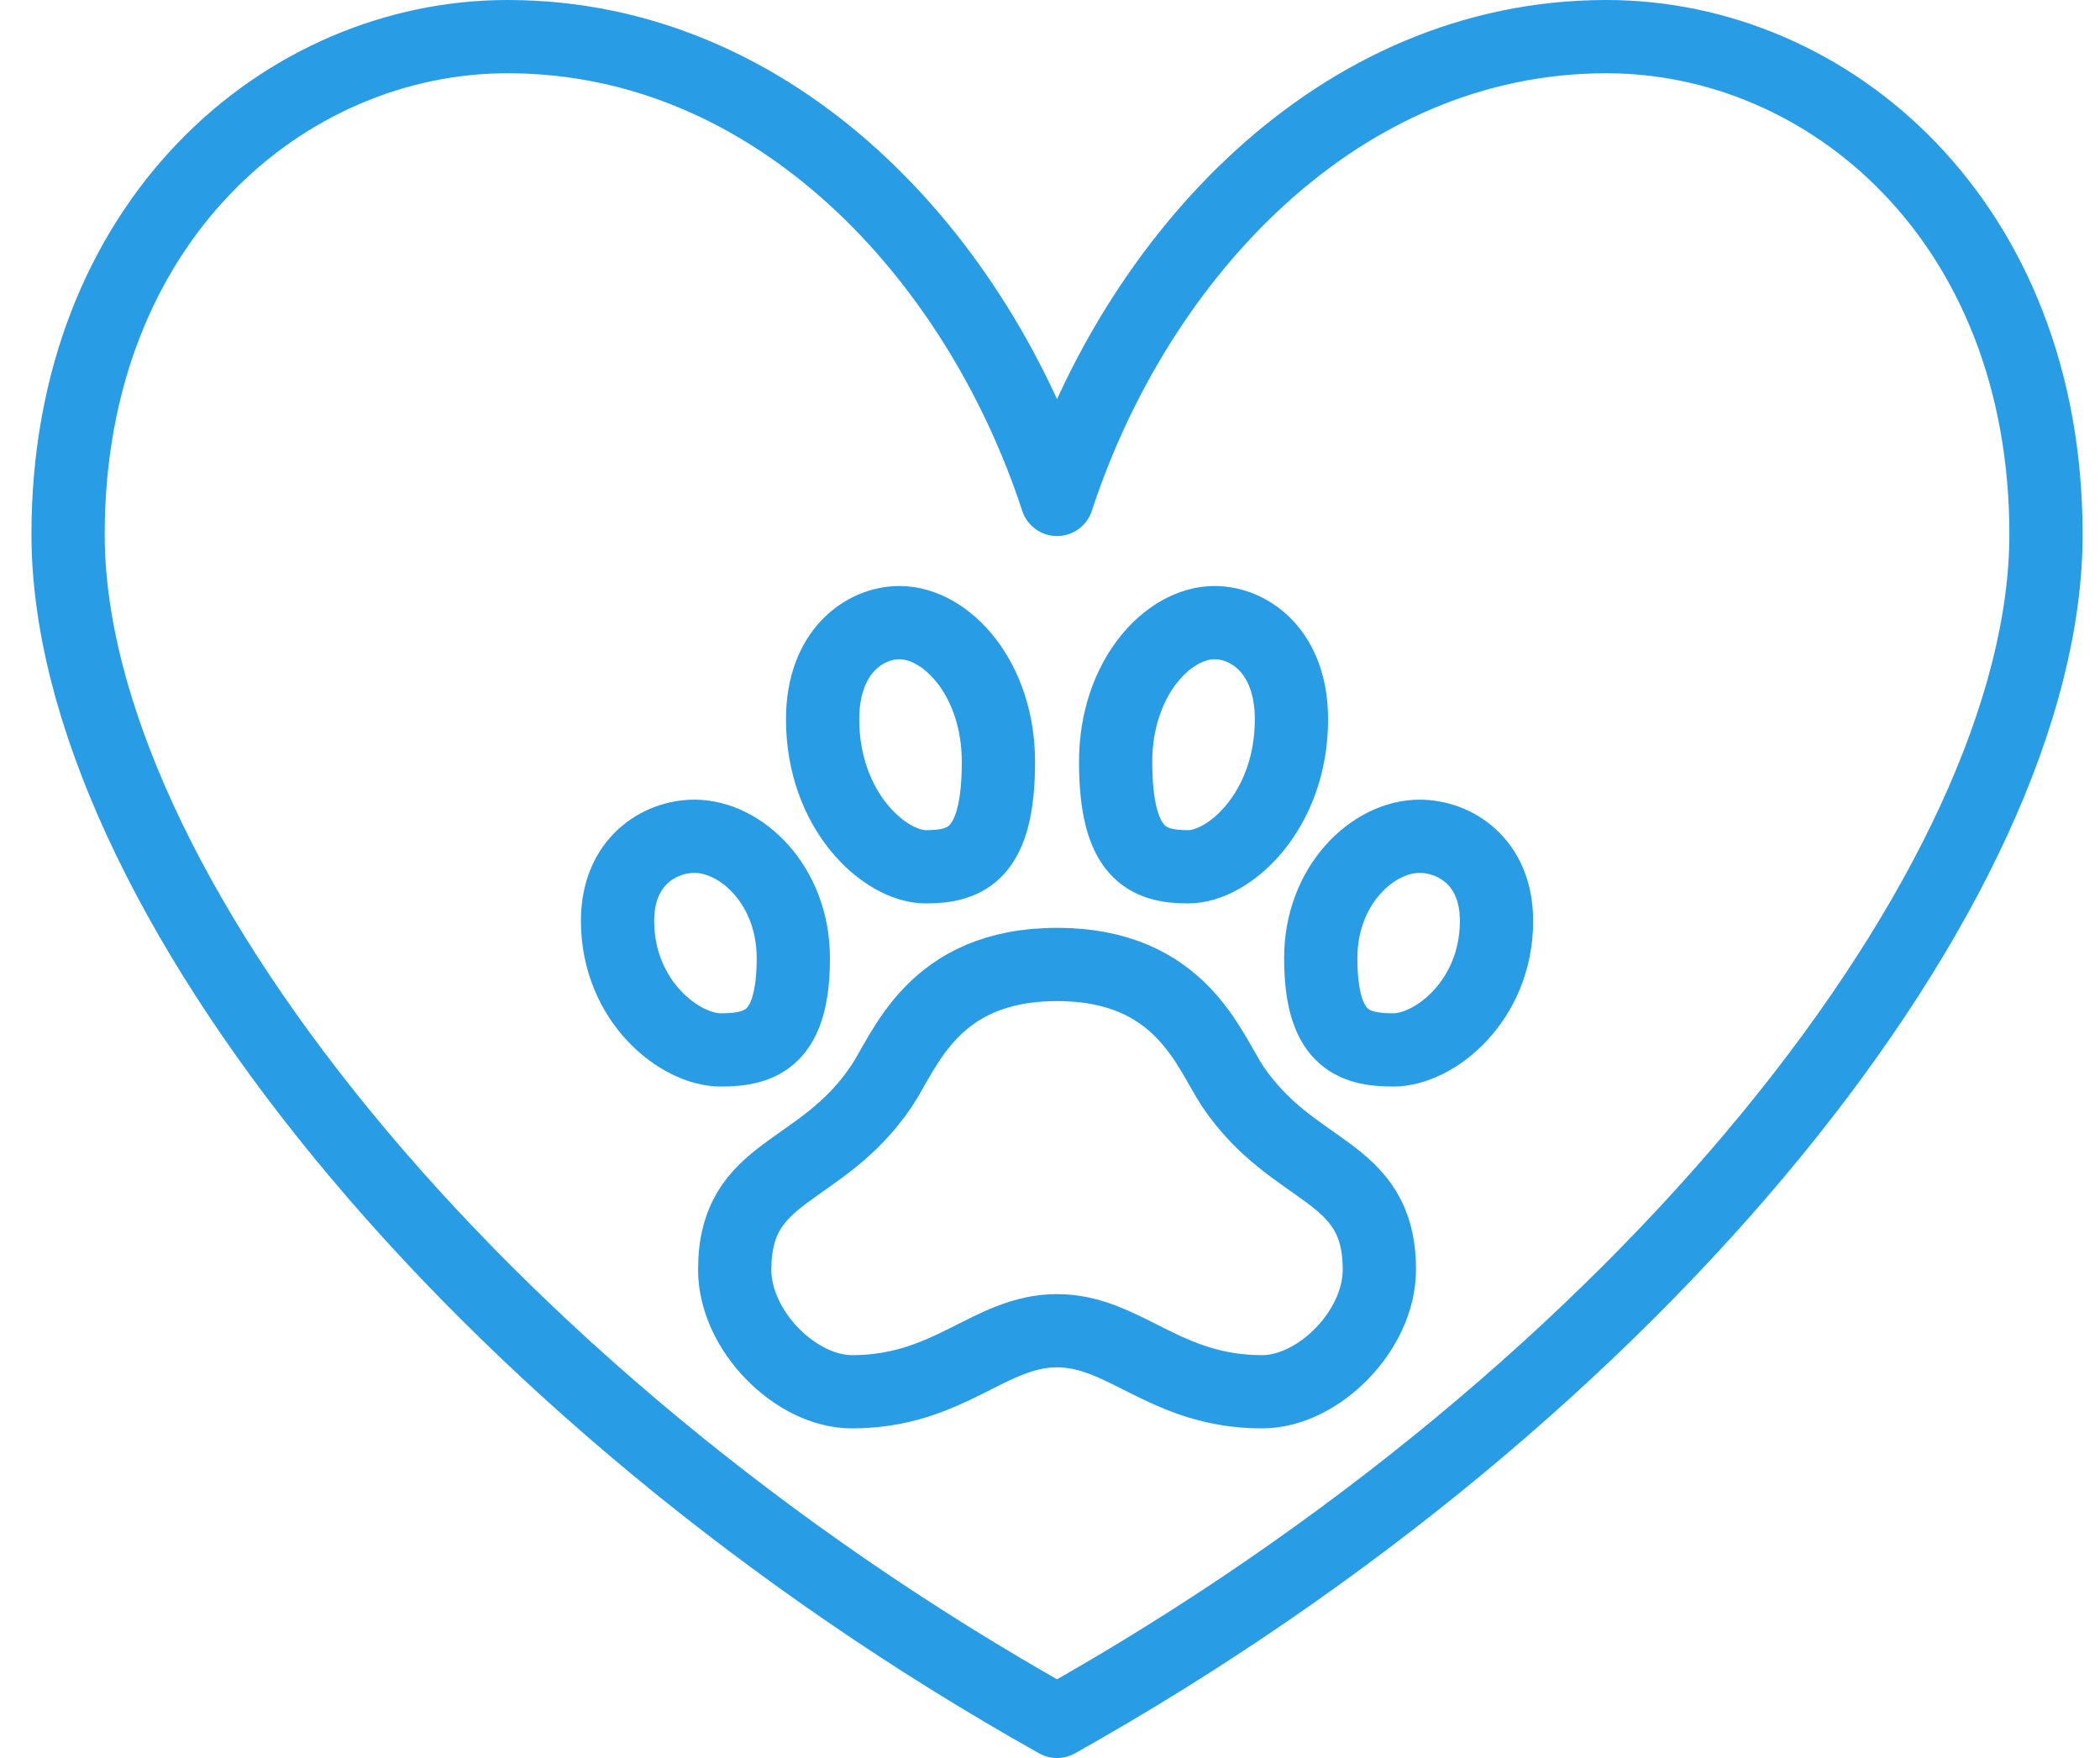 <svg width="43" height="36" viewBox="0 0 43 36" fill="none" xmlns="http://www.w3.org/2000/svg">
<path d="M21.644 10.227C23.268 5.261 27.394 0.75 32.894 0.75C37.457 0.75 41.894 4.538 41.894 10.943C41.894 18.065 33.643 28.52 21.644 35.25C9.645 28.52 1.394 18.065 1.394 10.943C1.394 4.538 5.83 0.75 10.394 0.75C15.894 0.75 20.019 5.261 21.644 10.227Z" stroke="#289DE6" stroke-width="1.5" stroke-miterlimit="10" stroke-linecap="round" stroke-linejoin="round"/>
<path d="M24.869 12.75C23.908 12.75 22.844 13.898 22.844 15.601C22.844 17.471 23.485 17.75 24.329 17.75C25.174 17.75 26.444 16.604 26.444 14.729C26.444 13.34 25.582 12.75 24.869 12.75Z" stroke="#289DE6" stroke-width="1.5" stroke-miterlimit="10" stroke-linecap="round" stroke-linejoin="round"/>
<path d="M18.419 12.75C19.381 12.75 20.444 13.898 20.444 15.601C20.444 17.471 19.804 17.75 18.959 17.75C18.115 17.75 16.844 16.604 16.844 14.729C16.844 13.34 17.707 12.75 18.419 12.75Z" stroke="#289DE6" stroke-width="1.5" stroke-miterlimit="10" stroke-linecap="round" stroke-linejoin="round"/>
<path d="M29.069 17.125C28.108 17.125 27.044 18.13 27.044 19.619C27.044 21.257 27.684 21.5 28.529 21.5C29.373 21.5 30.643 20.496 30.643 18.857C30.644 17.641 29.782 17.125 29.069 17.125Z" stroke="#289DE6" stroke-width="1.5" stroke-miterlimit="10" stroke-linecap="round" stroke-linejoin="round"/>
<path d="M14.219 17.125C15.181 17.125 16.244 18.13 16.244 19.619C16.244 21.257 15.604 21.5 14.759 21.5C13.915 21.5 12.645 20.496 12.645 18.857C12.644 17.641 13.506 17.125 14.219 17.125Z" stroke="#289DE6" stroke-width="1.5" stroke-miterlimit="10" stroke-linecap="round" stroke-linejoin="round"/>
<path d="M21.644 19.75C24.194 19.75 24.755 21.526 25.244 22.25C26.494 24.099 28.244 23.904 28.244 26C28.244 27.25 26.994 28.5 25.844 28.5C23.845 28.5 23.032 27.25 21.644 27.25C20.256 27.25 19.444 28.5 17.444 28.5C16.294 28.5 15.044 27.25 15.044 26C15.044 23.904 16.794 24.099 18.044 22.25C18.533 21.526 19.094 19.75 21.644 19.75Z" stroke="#289DE6" stroke-width="1.5" stroke-miterlimit="10" stroke-linecap="round" stroke-linejoin="round"/>
</svg>
